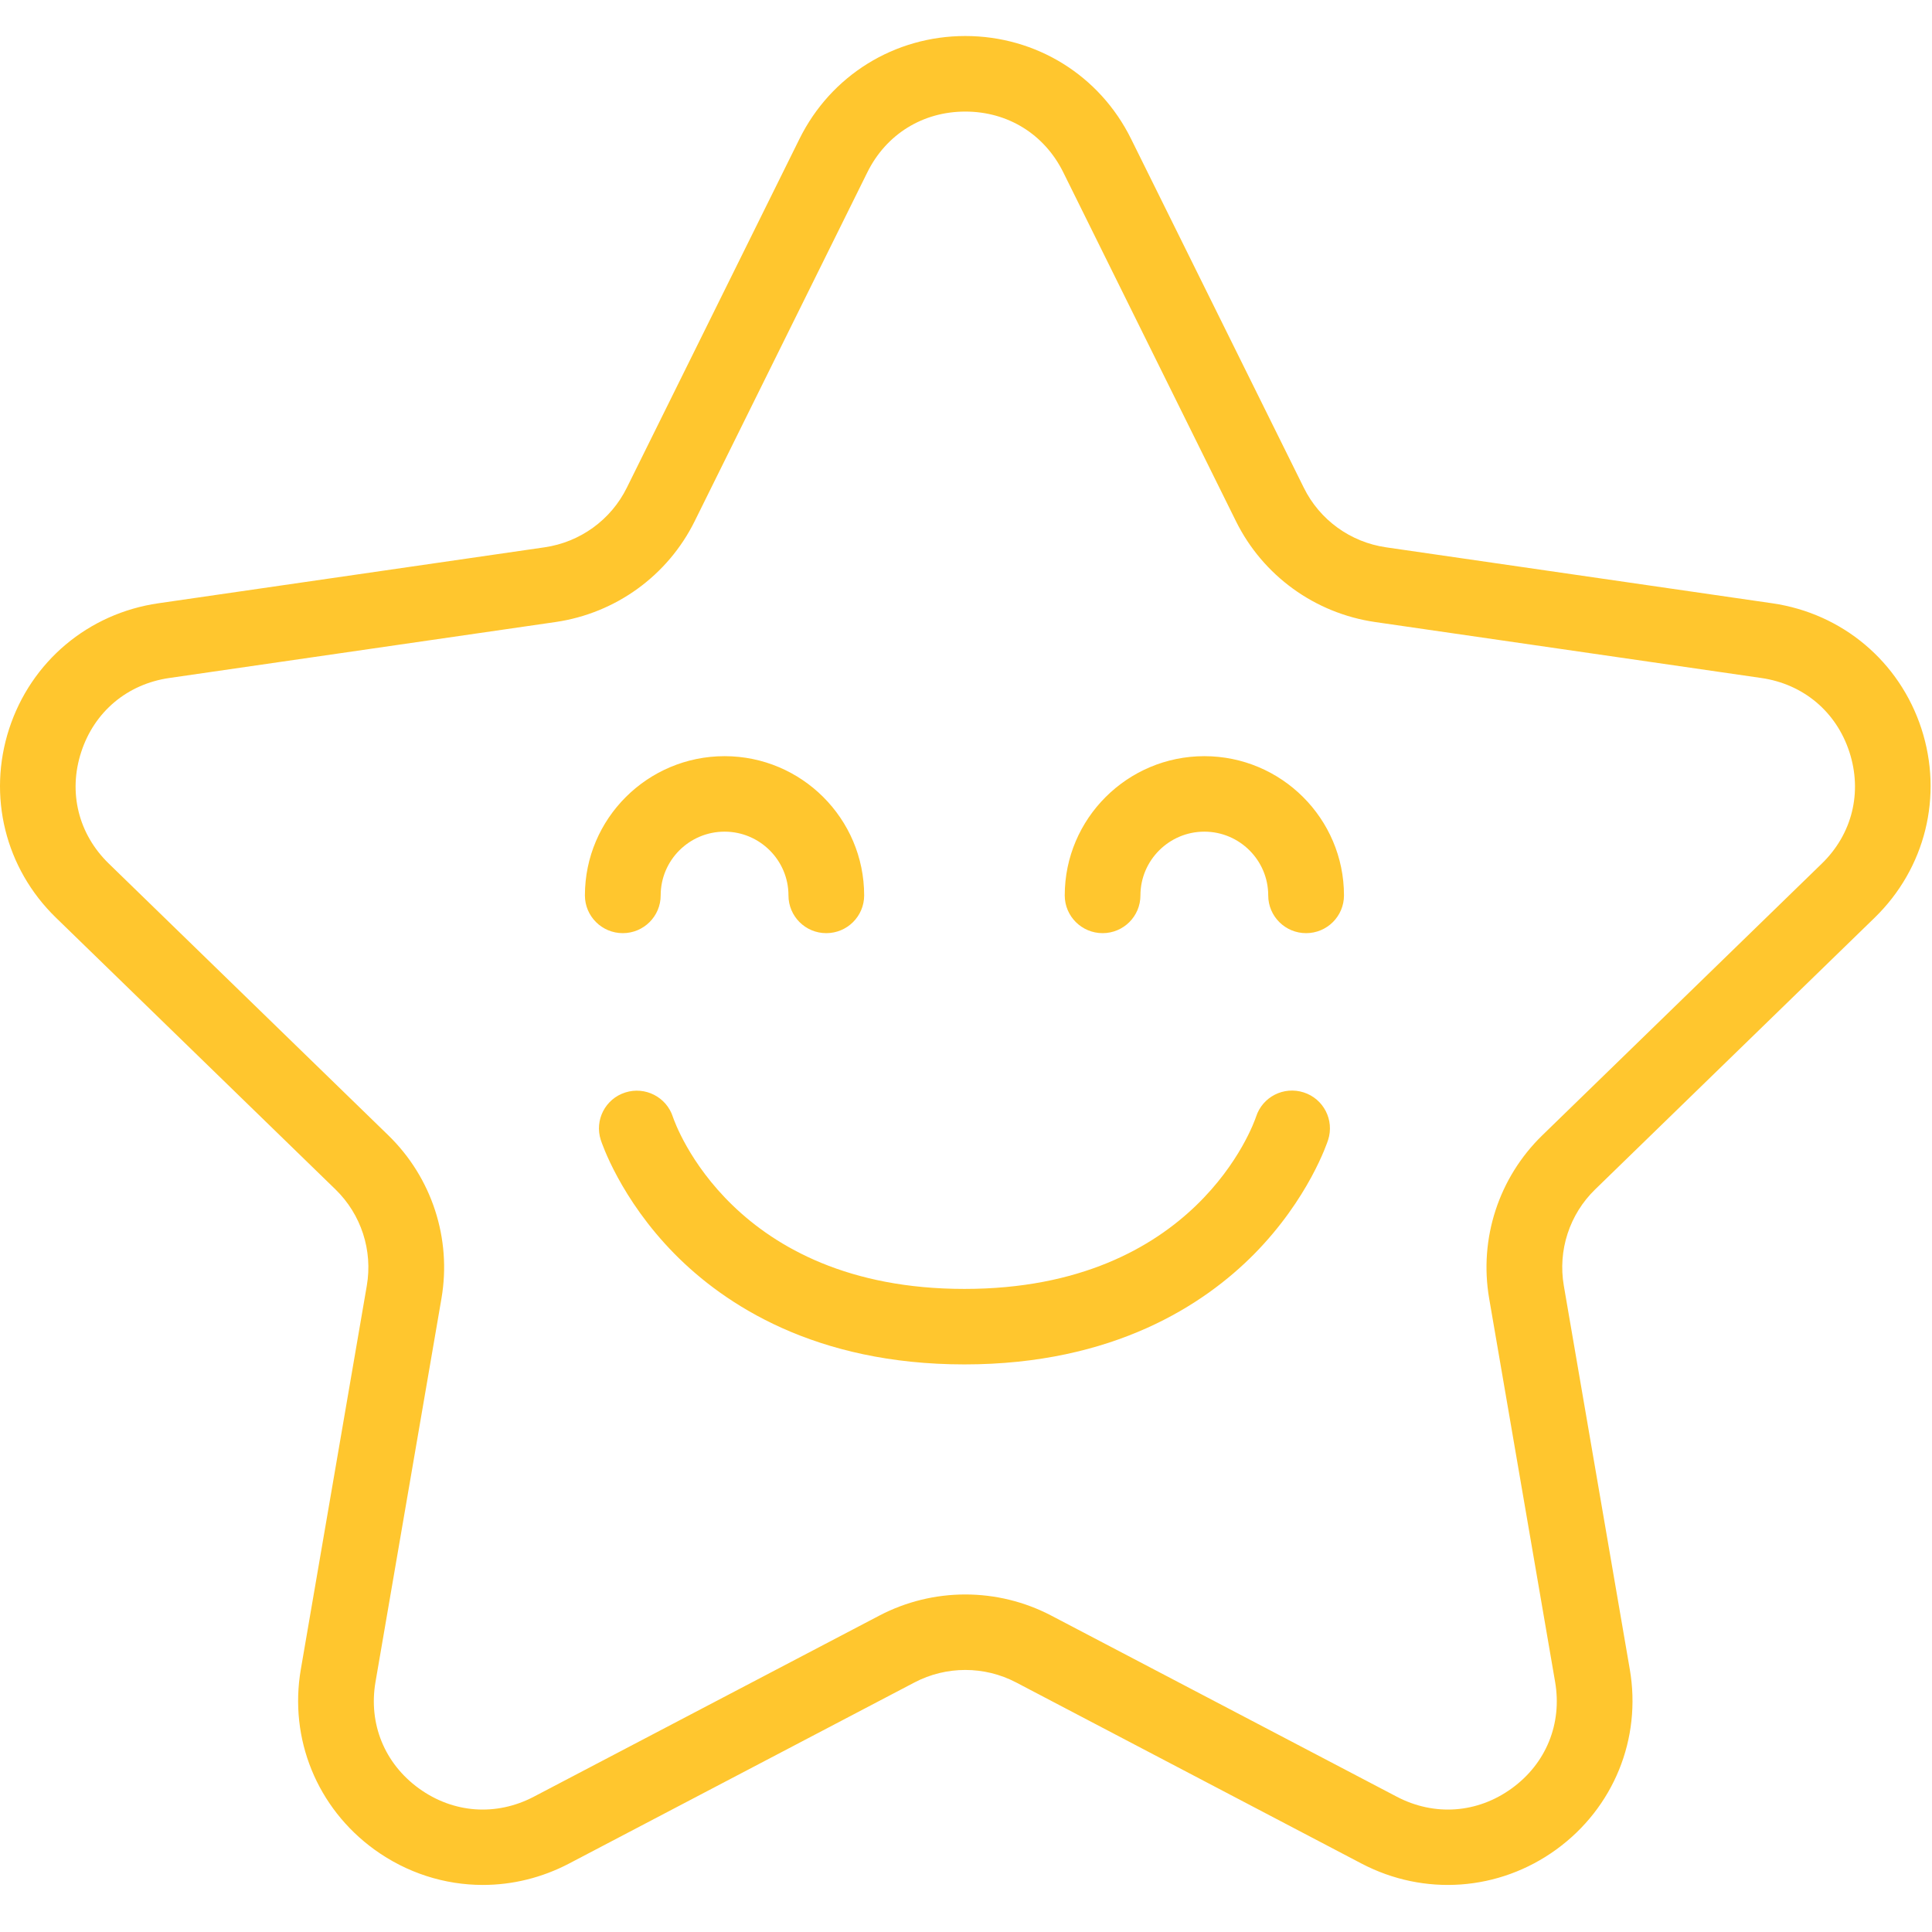 <svg width="28" height="28" viewBox="0 0 28 28" fill="none" xmlns="http://www.w3.org/2000/svg">
<path fill-rule="evenodd" clip-rule="evenodd" d="M21.582 18.818L22.538 24.376C22.642 24.982 22.407 25.558 21.909 25.919C21.411 26.28 20.788 26.325 20.243 26.039L15.237 23.415C14.456 23.006 13.524 23.006 12.743 23.415L7.737 26.039C7.192 26.325 6.569 26.28 6.071 25.919C5.573 25.558 5.338 24.982 5.442 24.376L6.398 18.818C6.547 17.951 6.259 17.067 5.627 16.453L1.577 12.516C1.136 12.088 0.986 11.483 1.177 10.899C1.367 10.315 1.844 9.914 2.454 9.826L8.051 9.015C8.924 8.888 9.678 8.342 10.068 7.553L12.571 2.496C12.844 1.945 13.374 1.617 13.99 1.617C14.606 1.617 15.136 1.945 15.409 2.496L17.912 7.553C18.302 8.342 19.056 8.888 19.929 9.015L25.526 9.826C26.136 9.914 26.613 10.315 26.803 10.899C26.993 11.483 26.844 12.088 26.403 12.516L22.353 16.453C21.721 17.067 21.433 17.951 21.582 18.818ZM27.169 13.3C27.904 12.585 28.164 11.536 27.847 10.561C27.529 9.587 26.701 8.89 25.684 8.743L20.087 7.932C19.571 7.857 19.126 7.535 18.896 7.069L16.392 2.012C15.938 1.093 15.017 0.522 13.99 0.522C12.963 0.522 12.042 1.093 11.587 2.012L9.084 7.069C8.854 7.535 8.408 7.857 7.893 7.932L2.296 8.743C1.279 8.89 0.451 9.587 0.133 10.561C-0.184 11.536 0.075 12.585 0.811 13.3L4.861 17.237C5.234 17.599 5.404 18.121 5.316 18.633L4.36 24.192C4.186 25.201 4.595 26.202 5.426 26.805C5.896 27.145 6.445 27.318 6.998 27.318C7.424 27.318 7.852 27.215 8.247 27.008L13.254 24.383C13.715 24.142 14.265 24.142 14.726 24.383L19.732 27.008C20.642 27.485 21.723 27.407 22.554 26.805C23.385 26.202 23.794 25.201 23.62 24.192L22.664 18.633C22.576 18.121 22.746 17.599 23.119 17.237L27.169 13.3ZM17.454 10.959C16.339 10.959 15.431 11.864 15.431 12.977C15.431 13.279 15.677 13.524 15.98 13.524C16.283 13.524 16.528 13.279 16.528 12.977C16.528 12.468 16.944 12.053 17.454 12.053C17.965 12.053 18.38 12.468 18.38 12.977C18.38 13.279 18.626 13.524 18.929 13.524C19.232 13.524 19.478 13.279 19.478 12.977C19.478 11.864 18.57 10.959 17.454 10.959ZM9.575 12.977C9.575 12.467 9.99 12.053 10.501 12.053C11.011 12.053 11.427 12.467 11.427 12.977C11.427 13.279 11.672 13.524 11.975 13.524C12.278 13.524 12.524 13.279 12.524 12.977C12.524 11.864 11.616 10.959 10.501 10.959C9.385 10.959 8.477 11.864 8.477 12.977C8.477 13.279 8.723 13.524 9.026 13.524C9.329 13.524 9.575 13.279 9.575 12.977ZM18.894 15.832C18.605 15.739 18.297 15.896 18.204 16.184C18.17 16.286 17.331 18.68 13.977 18.68C10.624 18.68 9.785 16.286 9.752 16.187C9.659 15.899 9.35 15.741 9.062 15.833C8.773 15.925 8.614 16.233 8.707 16.521C8.718 16.555 8.987 17.372 9.778 18.174C10.499 18.904 11.812 19.774 13.977 19.774C16.143 19.774 17.456 18.904 18.177 18.174C18.968 17.372 19.237 16.555 19.248 16.521C19.341 16.233 19.182 15.924 18.894 15.832Z" fill="#FFC62E"></path>
</svg>
